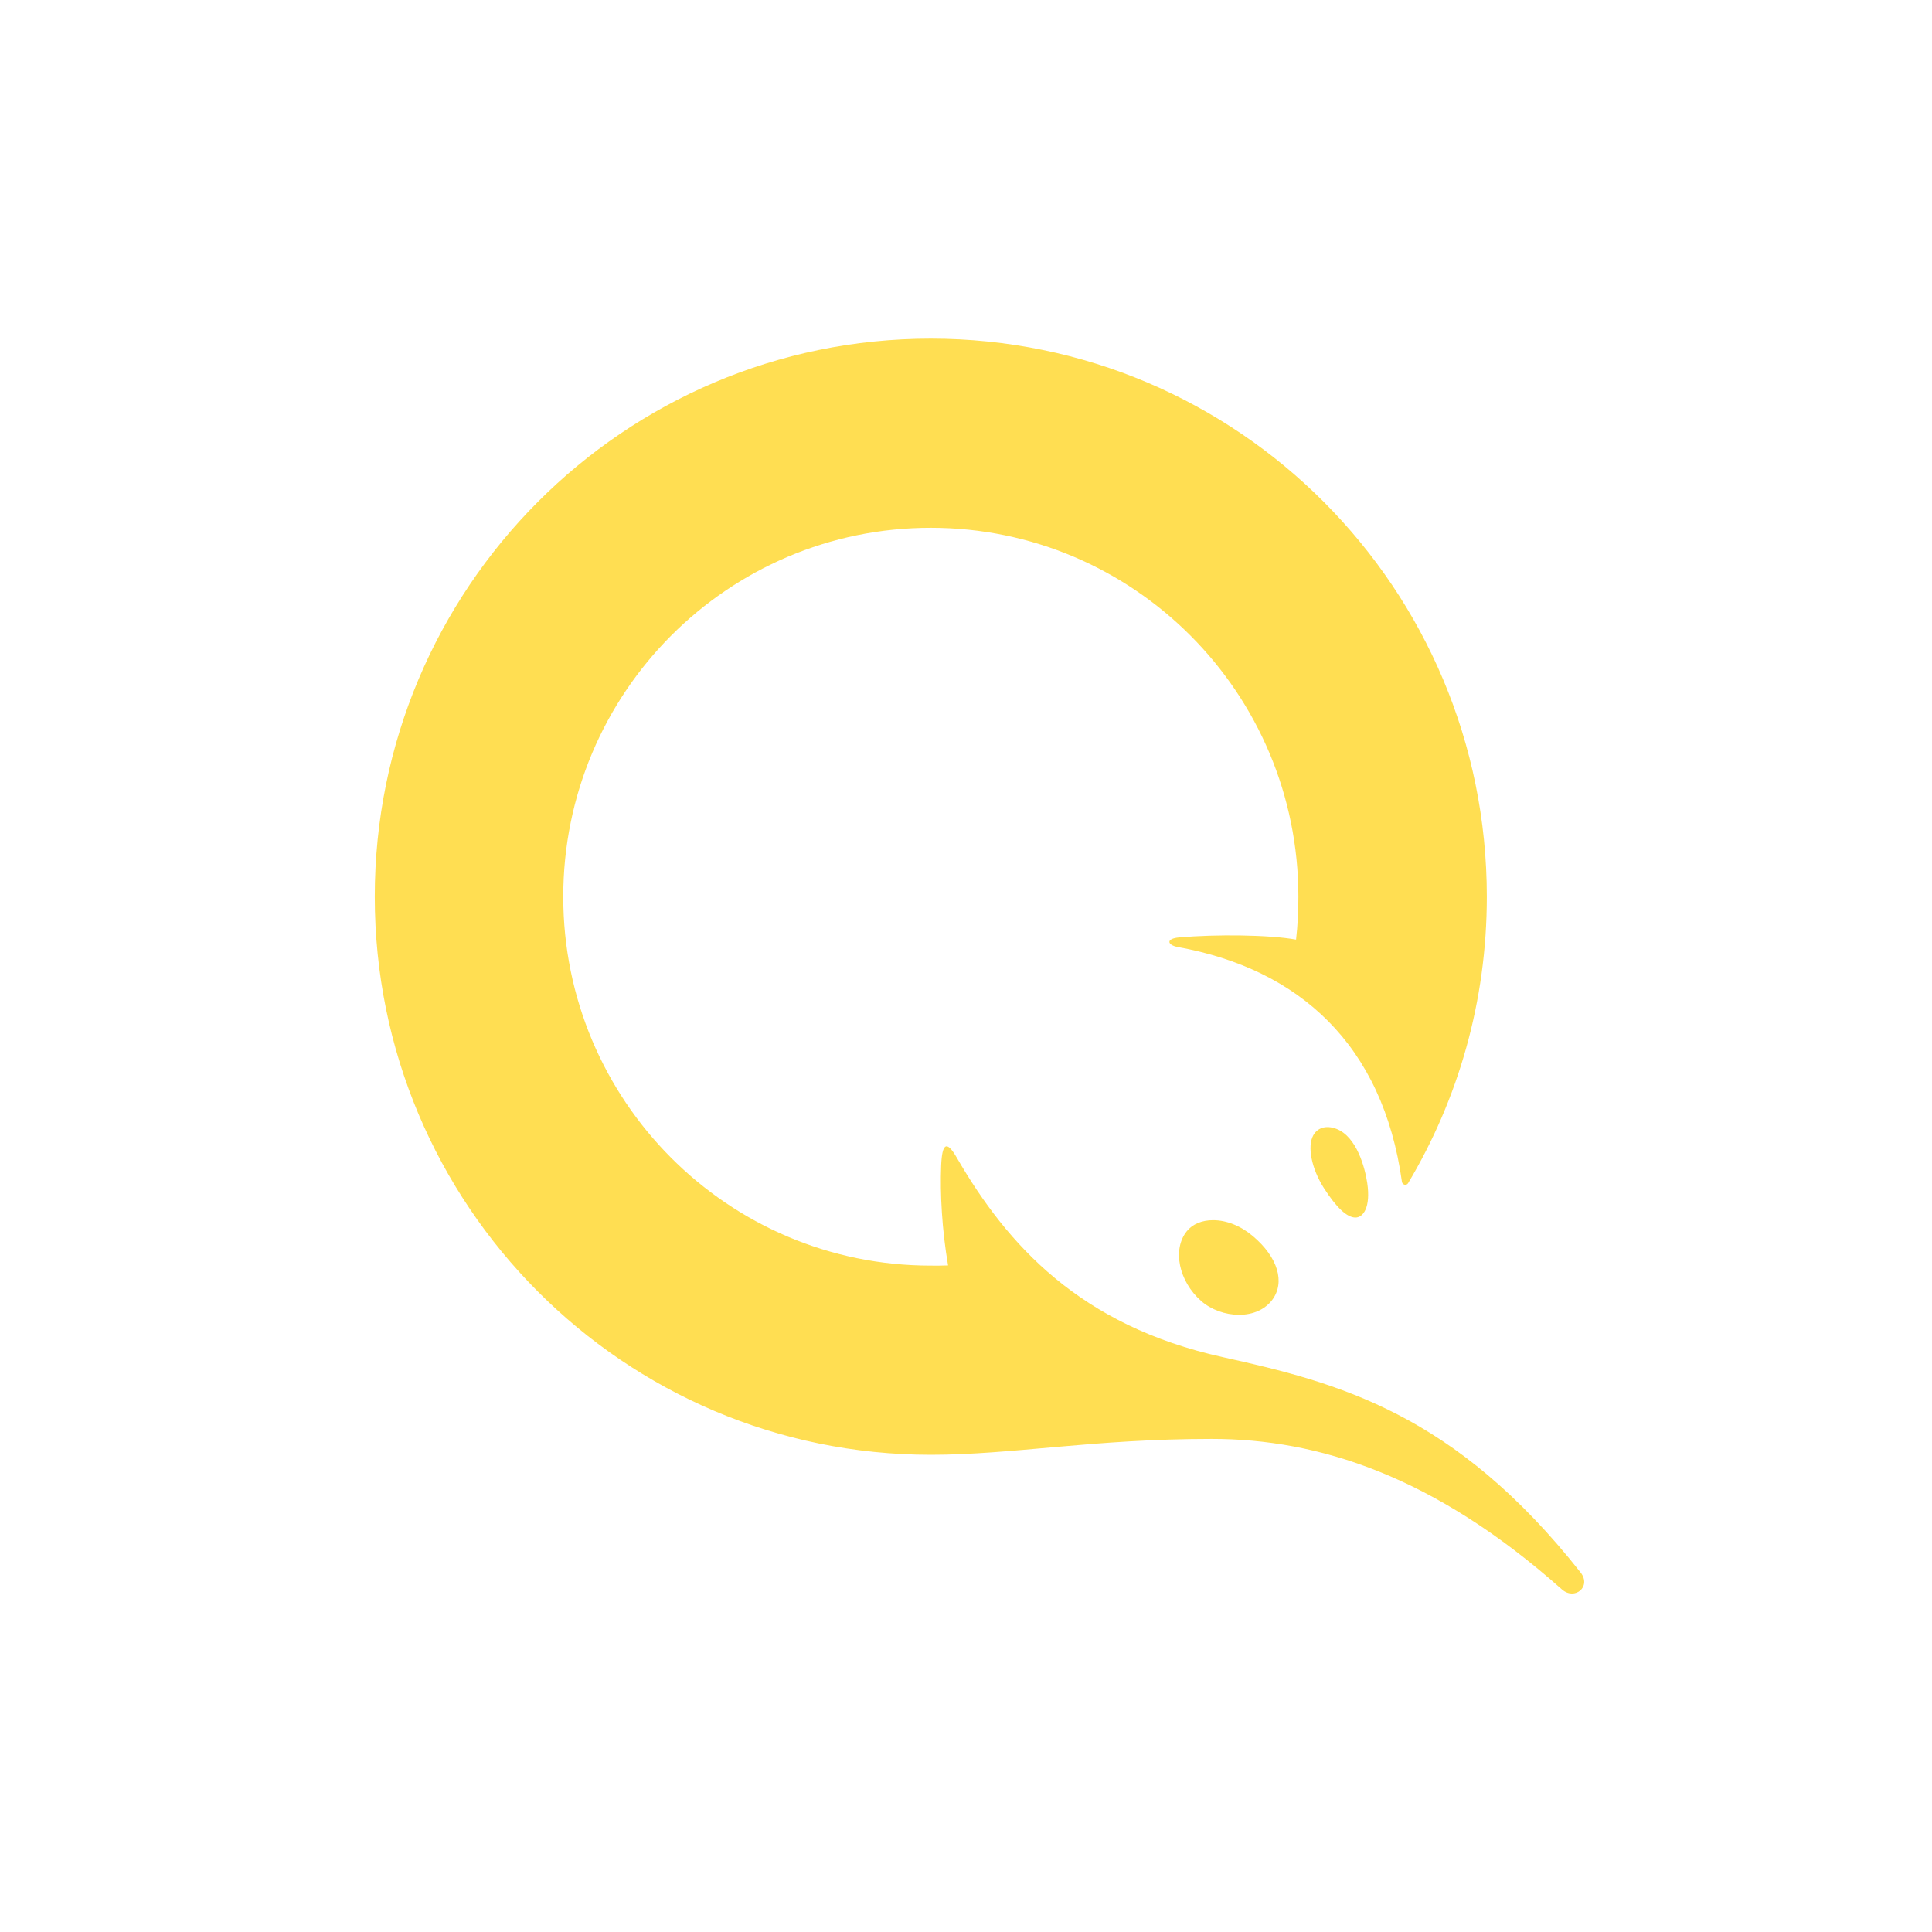 <svg width="50" height="50" viewBox="0 0 50 50" fill="none" xmlns="http://www.w3.org/2000/svg">
<path fill-rule="evenodd" clip-rule="evenodd" d="M31.359 37.239C34.117 37.239 37.109 38.188 40.421 41.133C40.753 41.428 41.195 41.062 40.905 40.695C37.651 36.571 34.64 35.785 31.638 35.121C27.966 34.309 26.077 32.235 24.76 29.958C24.498 29.505 24.381 29.585 24.357 30.167C24.328 30.88 24.377 31.822 24.536 32.749C24.388 32.756 24.239 32.754 24.089 32.754C18.836 32.754 14.577 28.48 14.577 23.207C14.577 17.934 18.836 13.659 24.089 13.659C29.343 13.659 33.602 17.934 33.602 23.207C33.602 23.582 33.584 23.953 33.542 24.317C32.847 24.191 31.48 24.177 30.521 24.26C30.16 24.291 30.21 24.46 30.483 24.509C33.628 25.08 35.788 27.036 36.282 30.585C36.293 30.666 36.4 30.691 36.442 30.62C37.736 28.453 38.479 25.917 38.479 23.207C38.479 15.23 32.037 8.764 24.089 8.764C16.142 8.764 9.699 15.23 9.699 23.207C9.699 31.183 16.142 37.65 24.089 37.65C26.198 37.65 28.289 37.239 31.359 37.239ZM32.43 31.995C33.07 32.538 33.265 33.184 32.926 33.64C32.738 33.889 32.433 34.027 32.067 34.027C31.708 34.027 31.342 33.894 31.088 33.671C30.506 33.161 30.335 32.333 30.715 31.863C30.863 31.679 31.105 31.578 31.394 31.578C31.745 31.578 32.114 31.726 32.43 31.995ZM35.384 30.615C35.478 31.248 35.279 31.51 35.079 31.51C34.861 31.51 34.587 31.254 34.263 30.748C33.944 30.248 33.828 29.674 33.986 29.385C34.09 29.193 34.309 29.11 34.584 29.214C35.118 29.417 35.328 30.237 35.384 30.615Z" fill="#FFDE52"/>
</svg>
